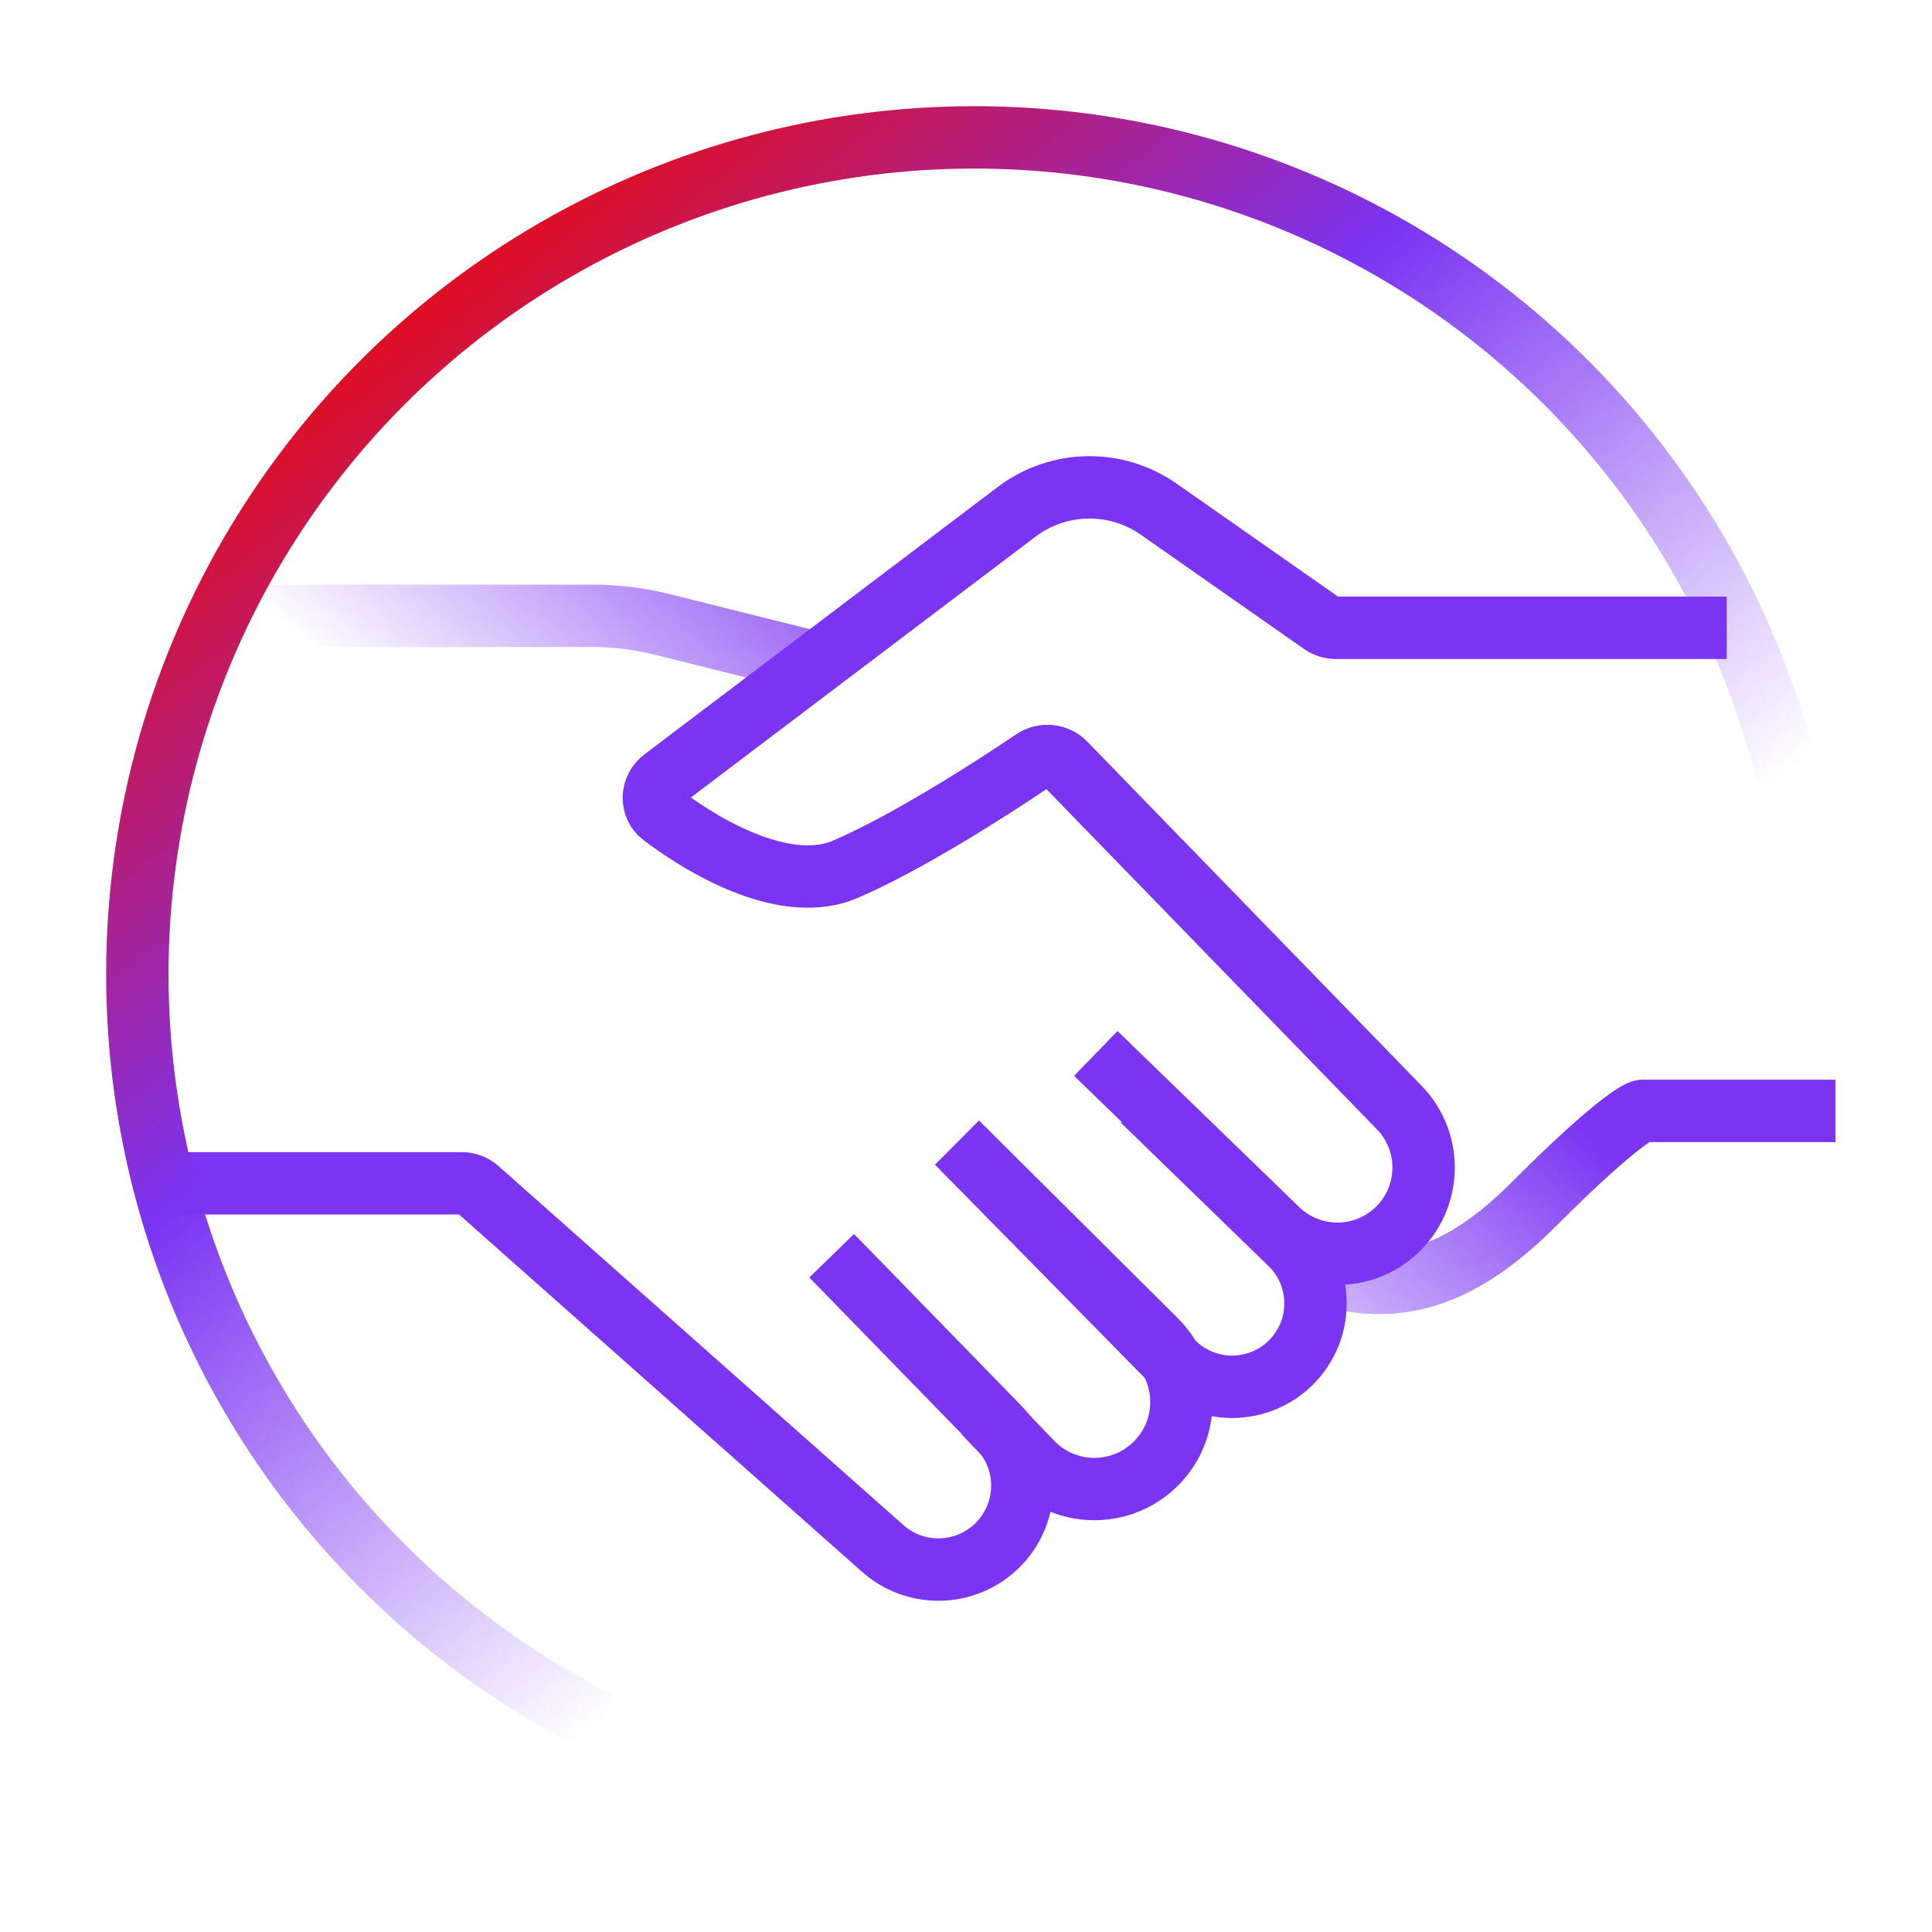 <svg width="48" height="48" viewBox="0 0 48 48" fill="none" xmlns="http://www.w3.org/2000/svg">
<g clip-path="url(#clip0_3230_15487)">
<path d="M5.625 15.3H14.714C15.302 15.3 15.889 15.372 16.46 15.515L20.4 16.5M33.15 31.725C35.05 32.225 36.6 31.425 38.1 29.925C40.377 27.648 40.8 27.6 40.8 27.6H45.6" stroke="url(#paint0_linear_3230_15487)" stroke-width="1.55"/>
<path d="M42.9 15.598H33.189C33.066 15.598 32.946 15.561 32.845 15.49L28.789 12.651C27.723 11.904 26.296 11.931 25.258 12.716L16.479 19.36C16.179 19.587 16.161 20.032 16.461 20.259C17.635 21.146 19.581 22.206 21 21.598C22.477 20.965 24.526 19.668 25.679 18.887C25.923 18.723 26.251 18.754 26.456 18.965L34.764 27.517C35.605 28.383 35.564 29.772 34.674 30.587V30.587C33.839 31.352 32.553 31.334 31.739 30.546L27.225 26.173" stroke="#7A34F2" stroke-width="1.55"/>
<path d="M3.6 29.399H11.472C11.619 29.399 11.761 29.453 11.87 29.55L21.93 38.47C22.708 39.161 23.877 39.172 24.668 38.496V38.496C25.585 37.713 25.649 36.317 24.808 35.454L20.663 31.199" stroke="#7A34F2" stroke-width="1.55"/>
<path d="M23.775 28.388L28.715 33.299C29.581 34.161 29.562 35.569 28.672 36.407V36.407C27.808 37.22 26.451 37.186 25.63 36.33L24.45 35.1" stroke="#7A34F2" stroke-width="1.55"/>
<path d="M28.387 27.337L32.055 30.898C32.884 31.703 32.894 33.031 32.076 33.848V33.848C31.263 34.661 29.942 34.656 29.136 33.836L23.925 28.537" stroke="#7A34F2" stroke-width="1.55"/>
<circle cx="24.206" cy="24.207" r="20.794" stroke="url(#paint1_linear_3230_15487)" stroke-width="1.55"/>
</g>
<defs>
<linearGradient id="paint0_linear_3230_15487" x1="33.525" y1="22.875" x2="25.613" y2="31.874" gradientUnits="userSpaceOnUse">
<stop stop-color="#7A34F2"/>
<stop offset="1" stop-color="#7A34F2" stop-opacity="0"/>
</linearGradient>
<linearGradient id="paint1_linear_3230_15487" x1="12.6" y1="-2.099" x2="35.4" y2="26.401" gradientUnits="userSpaceOnUse">
<stop offset="0.125" stop-color="#EB0A0A"/>
<stop offset="0.545" stop-color="#7A34F2"/>
<stop offset="1" stop-color="#7A34F2" stop-opacity="0"/>
</linearGradient>
<clipPath id="clip0_3230_15487">
<rect width="48" height="48" fill="white"/>
</clipPath>
</defs>
</svg>
